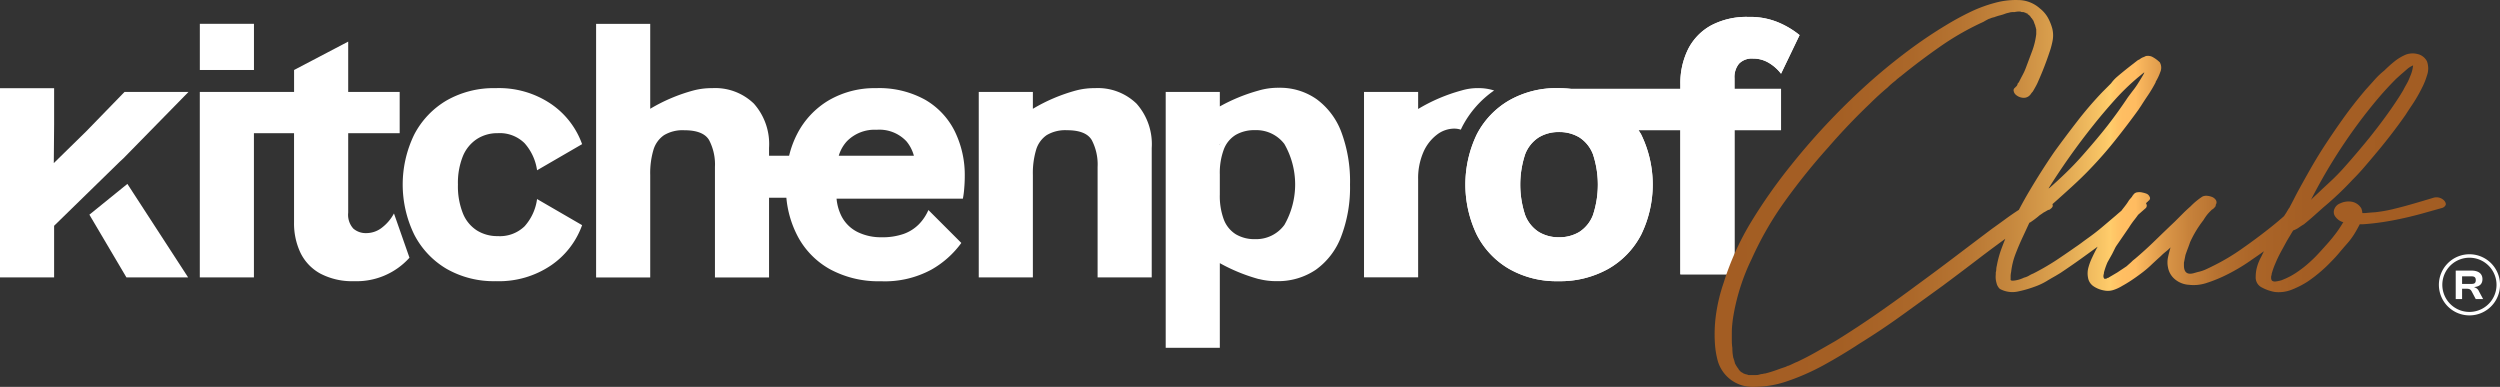 <svg xmlns="http://www.w3.org/2000/svg" xmlns:xlink="http://www.w3.org/1999/xlink" width="356.24" height="55.124" viewBox="0 0 356.24 55.124"><rect x="0" y="0" width="356.24" height="55.124" fill="#333333" stroke="none"/><defs><linearGradient id="linear-gradient" y1="0.5" x2="1" y2="0.5" gradientUnits="objectBoundingBox"><stop offset="0" stop-color="#a35d23"></stop><stop offset="0.168" stop-color="#a45f24"></stop><stop offset="0.263" stop-color="#ab6729"></stop><stop offset="0.34" stop-color="#b77532"></stop><stop offset="0.408" stop-color="#c7893f"></stop><stop offset="0.469" stop-color="#dca24f"></stop><stop offset="0.524" stop-color="#f5c163"></stop><stop offset="0.541" stop-color="#ffcd6b"></stop><stop offset="0.545" stop-color="#ffc868"></stop><stop offset="0.558" stop-color="#ffbe62"></stop><stop offset="0.576" stop-color="#ffbc61"></stop><stop offset="0.584" stop-color="#f6b35b"></stop><stop offset="0.614" stop-color="#dc9849"></stop><stop offset="0.649" stop-color="#c7823b"></stop><stop offset="0.69" stop-color="#b67130"></stop><stop offset="0.74" stop-color="#ab6528"></stop><stop offset="0.81" stop-color="#a45e24"></stop><stop offset="1" stop-color="#a35d23"></stop></linearGradient></defs><g id="logotipo-kitchenClub" transform="translate(-215.601 -3843.311)"><g id="Grupo_132" data-name="Grupo 132" transform="translate(215.601 3845.726)"><path id="Trazado_140" data-name="Trazado 140" d="M243.245,3904.57l5.277,8.935h8.791l-8.653-13.321Z" transform="translate(-230.508 -3876.394)" fill="#fff"></path><path id="Trazado_141" data-name="Trazado 141" d="M233.345,3871.11l-5.459,5.618-4.62,4.524.047-5.5v-5.178H215.6v26.967h7.712v-7.358l9.378-9.151.491-.453,9.277-9.465Z" transform="translate(-215.601 -3860.425)" fill="#fff"></path><rect id="Rect&#xE1;ngulo_58" data-name="Rect&#xE1;ngulo 58" width="7.712" height="6.58" transform="translate(28.476 0.978)" fill="#fff"></rect><path id="Trazado_142" data-name="Trazado 142" d="M303.426,3882.627a3.6,3.6,0,0,1-2.291.836,2.7,2.7,0,0,1-1.861-.646,2.928,2.928,0,0,1-.728-2.266v-11.326h7.335v-5.878h-7.335v-7.173l-7.712,4.045v3.127H277.4v26.426h7.712v-20.548h5.717v12.728a9.757,9.757,0,0,0,.916,4.315,6.717,6.717,0,0,0,2.832,2.966,9.744,9.744,0,0,0,4.827,1.079,10.115,10.115,0,0,0,7.874-3.343l-2.211-6.31A6.149,6.149,0,0,1,303.426,3882.627Z" transform="translate(-248.929 -3852.661)" fill="#fff"></path><path id="Trazado_143" data-name="Trazado 143" d="M350.714,3877.824a5.35,5.35,0,0,1,2.966-.836,5.017,5.017,0,0,1,3.83,1.43,7.349,7.349,0,0,1,1.779,3.856l6.418-3.722a11.685,11.685,0,0,0-4.368-5.689,13.211,13.211,0,0,0-7.928-2.292,13.526,13.526,0,0,0-7.011,1.753,12.115,12.115,0,0,0-4.611,4.853,16.285,16.285,0,0,0,0,14.267,12.062,12.062,0,0,0,4.611,4.879,13.517,13.517,0,0,0,7.011,1.753,13.208,13.208,0,0,0,7.928-2.292,11.684,11.684,0,0,0,4.368-5.689l-6.418-3.721a7.243,7.243,0,0,1-1.779,3.883,5.065,5.065,0,0,1-3.83,1.4,5.471,5.471,0,0,1-2.966-.81,5.166,5.166,0,0,1-2-2.453,10.4,10.4,0,0,1-.7-4.072,10.192,10.192,0,0,1,.7-4.044A5.354,5.354,0,0,1,350.714,3877.824Z" transform="translate(-282.76 -3860.426)" fill="#fff"></path><path id="Trazado_144" data-name="Trazado 144" d="M446.876,3861.513a13.5,13.5,0,0,0-7.011-1.672,12.981,12.981,0,0,0-6.741,1.726,11.861,11.861,0,0,0-4.53,4.827,13.674,13.674,0,0,0-1.134,3.077H424.6v-1.108a8.67,8.67,0,0,0-2.157-6.311,7.91,7.91,0,0,0-5.932-2.211,10.26,10.26,0,0,0-2.7.335l0,0a24.436,24.436,0,0,0-6.143,2.606v-12.1h-7.712v36.133h7.712v-14.615a11.643,11.643,0,0,1,.459-3.56,3.876,3.876,0,0,1,1.51-2.1,5.155,5.155,0,0,1,2.886-.7q2.7,0,3.532,1.4a7.474,7.474,0,0,1,.836,3.829v15.748H424.6v-11.355h2.469a14.632,14.632,0,0,0,1.523,5.316,11.559,11.559,0,0,0,4.665,4.853,14.477,14.477,0,0,0,7.254,1.726,13.933,13.933,0,0,0,7.254-1.671A13.48,13.48,0,0,0,452,3881.9l-4.692-4.692a6.662,6.662,0,0,1-1.348,2.022,5.786,5.786,0,0,1-2.157,1.375,9.127,9.127,0,0,1-3.182.485,7.552,7.552,0,0,1-3.371-.728,5.134,5.134,0,0,1-2.292-2.211,6.9,6.9,0,0,1-.738-2.562h18a11.78,11.78,0,0,0,.189-1.429q.08-.943.08-1.807a14.146,14.146,0,0,0-1.4-6.311A10.658,10.658,0,0,0,446.876,3861.513Zm-12.341,7.958a5.229,5.229,0,0,1,1.151-2.052,5.509,5.509,0,0,1,4.234-1.646,5.287,5.287,0,0,1,4.26,1.646,5.43,5.43,0,0,1,1.059,2.052Z" transform="translate(-315.014 -3849.696)" fill="#fff"></path><path id="Trazado_145" data-name="Trazado 145" d="M534.851,3870.571a10.188,10.188,0,0,0-2.692.333l0,0a24.467,24.467,0,0,0-6.151,2.612v-2.4h-7.712v26.426h7.712v-14.616a11.64,11.64,0,0,1,.46-3.56,3.875,3.875,0,0,1,1.51-2.1,5.158,5.158,0,0,1,2.885-.7q2.7,0,3.533,1.4a7.474,7.474,0,0,1,.836,3.829v15.748h7.712v-18.445a8.669,8.669,0,0,0-2.157-6.31A7.91,7.91,0,0,0,534.851,3870.571Z" transform="translate(-378.828 -3860.426)" fill="#fff"></path><path id="Trazado_146" data-name="Trazado 146" d="M597.608,3872.073a9.062,9.062,0,0,0-5.366-1.618,9.883,9.883,0,0,0-2.923.406,24.889,24.889,0,0,0-5.491,2.252v-2.065h-7.712v36.458h7.712v-12.061a25.008,25.008,0,0,0,5.324,2.206l.076.021.175.047.006-.009a9.923,9.923,0,0,0,2.508.3,9.6,9.6,0,0,0,5.582-1.618,10.25,10.25,0,0,0,3.613-4.72,19.567,19.567,0,0,0,1.268-7.416,20.067,20.067,0,0,0-1.241-7.5A10.248,10.248,0,0,0,597.608,3872.073Zm-13.725,6.326c-.016.079-.04.156-.054.236v-.142ZM593.024,3890a4.97,4.97,0,0,1-4.179,2.023,5.129,5.129,0,0,1-2.751-.7,4.253,4.253,0,0,1-1.7-2.1,9.588,9.588,0,0,1-.567-3.56v-2.858a9.591,9.591,0,0,1,.567-3.561,4.116,4.116,0,0,1,1.7-2.076,5.28,5.28,0,0,1,2.751-.674,5.023,5.023,0,0,1,4.179,1.968,11.6,11.6,0,0,1,0,11.542Z" transform="translate(-410.008 -3860.363)" fill="#fff"></path><path id="Trazado_147" data-name="Trazado 147" d="M707.79,3855.211a2.536,2.536,0,0,1,1.995-.728,4.3,4.3,0,0,1,2.266.62,6.175,6.175,0,0,1,1.725,1.537l2.643-5.5a12.4,12.4,0,0,0-2.778-1.7,10.375,10.375,0,0,0-4.5-.889,10.753,10.753,0,0,0-5.34,1.213,7.957,7.957,0,0,0-3.262,3.371,10.837,10.837,0,0,0-1.106,5.015v.647H683.843a17.434,17.434,0,0,0-1.833-.1,13.566,13.566,0,0,0-6.984,1.753,11.885,11.885,0,0,0-4.612,4.853,16.538,16.538,0,0,0,0,14.266,11.843,11.843,0,0,0,4.612,4.881,13.557,13.557,0,0,0,6.984,1.753,14.075,14.075,0,0,0,7.146-1.753,11.926,11.926,0,0,0,4.692-4.881,16.288,16.288,0,0,0,0-14.266c-.117-.22-.261-.417-.389-.626h5.971v20.548h7.713v-20.548h6.633V3858.8h-6.633v-1.51A3.024,3.024,0,0,1,707.79,3855.211Zm-20.818,21.58a4.971,4.971,0,0,1-1.942,2.4,5.479,5.479,0,0,1-2.912.755,5.375,5.375,0,0,1-2.859-.755,4.963,4.963,0,0,1-1.941-2.4,13.785,13.785,0,0,1,0-8.682,4.969,4.969,0,0,1,1.941-2.4,5.4,5.4,0,0,1,2.859-.756,5.5,5.5,0,0,1,2.912.756,4.978,4.978,0,0,1,1.942,2.4,13.806,13.806,0,0,1,0,8.682Z" transform="translate(-459.986 -3848.552)" fill="#fff"></path><path id="Trazado_148" data-name="Trazado 148" d="M707.79,3855.211a2.536,2.536,0,0,1,1.995-.728,4.3,4.3,0,0,1,2.266.62,6.175,6.175,0,0,1,1.725,1.537l2.643-5.5a12.4,12.4,0,0,0-2.778-1.7,10.375,10.375,0,0,0-4.5-.889,10.753,10.753,0,0,0-5.34,1.213,7.957,7.957,0,0,0-3.262,3.371,10.837,10.837,0,0,0-1.106,5.015v.647H683.843a17.434,17.434,0,0,0-1.833-.1,13.566,13.566,0,0,0-6.984,1.753,11.885,11.885,0,0,0-4.612,4.853,16.538,16.538,0,0,0,0,14.266,11.843,11.843,0,0,0,4.612,4.881,13.557,13.557,0,0,0,6.984,1.753,14.075,14.075,0,0,0,7.146-1.753,11.926,11.926,0,0,0,4.692-4.881,16.288,16.288,0,0,0,0-14.266c-.117-.22-.261-.417-.389-.626h5.971v20.548h7.713v-20.548h6.633V3858.8h-6.633v-1.51A3.024,3.024,0,0,1,707.79,3855.211Zm-20.818,21.58a4.971,4.971,0,0,1-1.942,2.4,5.479,5.479,0,0,1-2.912.755,5.375,5.375,0,0,1-2.859-.755,4.963,4.963,0,0,1-1.941-2.4,13.785,13.785,0,0,1,0-8.682,4.969,4.969,0,0,1,1.941-2.4,5.4,5.4,0,0,1,2.859-.756,5.5,5.5,0,0,1,2.912.756,4.978,4.978,0,0,1,1.942,2.4,13.806,13.806,0,0,1,0,8.682Z" transform="translate(-459.986 -3848.552)" fill="#fff"></path><path id="Trazado_149" data-name="Trazado 149" d="M651.244,3876.489c.064-.132.122-.265.189-.4a14.24,14.24,0,0,1,4.557-5.185,7.406,7.406,0,0,0-2.306-.338,8,8,0,0,0-2.322.333l0,0a24.434,24.434,0,0,0-6.2,2.642v-2.433h-7.712v26.426h7.712v-13.968a9.274,9.274,0,0,1,.728-3.83,6.261,6.261,0,0,1,1.915-2.508,4.078,4.078,0,0,1,2.481-.89A2.979,2.979,0,0,1,651.244,3876.489Z" transform="translate(-443.083 -3860.426)" fill="#fff"></path></g><path id="Trazado_150" data-name="Trazado 150" d="M975.083,3930.574a4.356,4.356,0,1,1,3.418-3.418A4.363,4.363,0,0,1,975.083,3930.574Zm-.1-8.059a3.862,3.862,0,1,0,3.03,3.032A3.868,3.868,0,0,0,974.987,3922.515Zm-2.71,5.815v-4.056h2.24c1,0,1.568.442,1.568,1.217,0,.661-.381,1.053-1.144,1.126v.048a.951.951,0,0,1,.653.575l.588,1.091h-1.053l-.557-1.054c-.164-.314-.315-.418-.788-.418h-.6v1.472Zm.907-2.156h1.326c.43,0,.624-.122.624-.544,0-.4-.194-.539-.624-.539h-1.326Z" transform="translate(-406.741 -42.405)" fill="#fff"></path><path id="Trazado_151" data-name="Trazado 151" d="M790.514,3857.083a1.215,1.215,0,0,1-.84.146,1.726,1.726,0,0,1-.84-.365.927.927,0,0,1-.365-.584.415.415,0,0,1,.292-.511c.1-.048.085-.037-.036.036s-.134.062-.036-.036l.219-.219a1.27,1.27,0,0,0,.147-.366l.146-.145q.29-.584.548-1.06a8.623,8.623,0,0,0,.475-1.059l.876-2.338a10.27,10.27,0,0,0,.584-2.411v-.584a.52.52,0,0,0-.036-.22.491.491,0,0,1-.036-.22.2.2,0,0,1-.073-.146c.048.1.06.122.036.072a.307.307,0,0,1-.036-.145,2.637,2.637,0,0,1-.146-.366,3.124,3.124,0,0,0-.146-.365.529.529,0,0,1-.11-.146.613.613,0,0,0-.11-.146c-.049-.1-.036-.084.037.036s.084.137.036.037l-.146-.145a1.166,1.166,0,0,0-.219-.292l-.073-.074c-.049-.047-.085-.072-.109-.072s-.062-.024-.11-.074c-.146-.1-.159-.109-.036-.036s.134.062.036-.037a1.23,1.23,0,0,1-.365-.146c-.1-.048-.073-.036.073.037s.17.085.073.036c-.049,0-.073-.01-.073-.036s-.025-.037-.073-.037a.146.146,0,0,1-.11-.036.284.284,0,0,0-.183-.038c-.146-.047-.135-.047.036,0s.158.049-.036,0a.577.577,0,0,1-.365-.072h-.073a2.619,2.619,0,0,0-.731.072h-.584c-.1.049-.086.063.036.038s.134-.038.037-.038a3.354,3.354,0,0,1-.4.11,3.978,3.978,0,0,0-.4.109,6.111,6.111,0,0,1-.8.255,6.462,6.462,0,0,0-.8.257,3.142,3.142,0,0,0-.511.146l-.146.073c-.146.1-.171.11-.073.038s.1-.085,0-.038a9.008,9.008,0,0,0-.8.438,38.734,38.734,0,0,0-6.1,3.471q-2.887,2.01-5.589,4.2a1.152,1.152,0,0,1-.182.146c-.073.048-.062.025.036-.073l-.219.219a3.6,3.6,0,0,0-.511.438q-.293.22-.548.439c-.171.145-.354.317-.547.511q-1.316,1.1-2.557,2.337-1.535,1.464-3,3t-2.922,3.215a90.9,90.9,0,0,0-6.064,7.524,47.434,47.434,0,0,0-4.821,8.328,29.985,29.985,0,0,0-2.7,8.621c-.048.388-.085.73-.11,1.022s-.036.632-.036,1.023v1.023a7.375,7.375,0,0,0,.073,1.023c0,.243.013.485.036.73s.062.487.11.73a.3.3,0,0,1,.073.219c0,.048.012.072.036.072s.036.025.036.074c0,.1-.011.084-.036-.037s-.036-.136-.036-.038a1.1,1.1,0,0,1,.146.439,7.4,7.4,0,0,0,.439.731c-.1-.146-.11-.171-.036-.073a1.774,1.774,0,0,1,.182.292l.219.219-.146-.109a2.489,2.489,0,0,1,.292.255.21.21,0,0,1,.146.073c.1.1.073.085-.073-.037s-.146-.134,0-.036a1.777,1.777,0,0,0,.365.22c.1.047.073.037-.073-.037s-.17-.086-.073-.037a.143.143,0,0,1,.11.037.152.152,0,0,0,.11.037.586.586,0,0,0,.365.072c-.293-.048-.378-.062-.256-.036a1.286,1.286,0,0,1,.329.109h1.132a1.487,1.487,0,0,0,.475-.073.431.431,0,0,0,.292-.072c-.244.047-.317.072-.219.072a.3.3,0,0,0,.219-.072.824.824,0,0,0,.256-.037.777.777,0,0,1,.256-.037q.583-.147,1.132-.329c.365-.122.742-.256,1.132-.4l.657-.22.293-.146c.1-.048.084-.037-.036.036s-.135.085-.037.038a.2.2,0,0,1,.147-.073q.364-.148.657-.292c.194-.1.413-.195.658-.292q1.386-.656,2.739-1.425t2.74-1.57q3.068-1.9,5.954-3.909t5.735-4.128q2.7-1.972,5.3-3.944t5.224-3.946q1.022-.728,1.973-1.425t1.972-1.351c.243-.146.486-.3.731-.475a3.607,3.607,0,0,1,.73-.4c.292-.147.6-.292.913-.438a1.733,1.733,0,0,1,.987-.147h-.439a1.259,1.259,0,0,1,.84,0,1.852,1.852,0,0,1,.768.438c.193.245.255.452.182.622a.8.8,0,0,1-.475.4c-.049,0-.073.012-.073.037s-.026.037-.073.037a.828.828,0,0,0,.183-.11.83.83,0,0,1,.182-.109.327.327,0,0,1-.219.183,1.55,1.55,0,0,0-.292.108,4.429,4.429,0,0,1-.511.292q-.294.22-.585.4c-.2.122-.391.231-.584.329-.537.342-1.06.693-1.571,1.06s-1.035.743-1.571,1.133q-2.558,1.826-5.041,3.725t-5.041,3.8q-2.923,2.118-5.808,4.2t-5.954,3.981q-2.558,1.679-5.223,3.142a32.7,32.7,0,0,1-5.589,2.41,14.37,14.37,0,0,1-4.42.658,5.116,5.116,0,0,1-5.077-3.836,12.345,12.345,0,0,1-.365-2.3,20.347,20.347,0,0,1,.183-4.383,24.246,24.246,0,0,1,1.059-4.31,39.19,39.19,0,0,1,4.018-8.84,75.557,75.557,0,0,1,5.625-7.962q2.63-3.289,5.516-6.32t6.027-5.809q2.411-2.117,5.041-4.09t5.406-3.652q1.679-1.025,3.4-1.862a19.974,19.974,0,0,1,3.617-1.352,11.233,11.233,0,0,1,3.324-.4,4.685,4.685,0,0,1,3.1,1.206,4.437,4.437,0,0,1,1.132,1.315,7.039,7.039,0,0,1,.621,1.534,4.055,4.055,0,0,1,.036,1.79,11.821,11.821,0,0,1-.475,1.717q-.657,1.971-1.534,3.944a7.056,7.056,0,0,1-.365.767q-.219.4-.438.767a2.4,2.4,0,0,0-.293.367A1.3,1.3,0,0,1,790.514,3857.083Zm11.834-1.9a5.388,5.388,0,0,1,.877-.949q1.022-.877,2.265-1.827l.657-.511.292-.146a1.557,1.557,0,0,1,.511-.292c.243-.1.34-.146.292-.146a1.445,1.445,0,0,1,1.132.183,4.767,4.767,0,0,1,.913.693,1.528,1.528,0,0,1,.073,1.389,7.366,7.366,0,0,1-.657,1.388v.073a19.62,19.62,0,0,1-1.059,1.79q-.476.7-.986,1.5l-.439.658q-1.534,2.118-3.251,4.273t-3.543,4.054q-1.1,1.17-2.7,2.63t-2.849,2.557l-.658.584q-.585.51-1.242,1.06a11.544,11.544,0,0,1-1.242.913v-.074l-.949,2.046q-.584,1.244-1.059,2.483a10.406,10.406,0,0,0-.621,2.557,3.126,3.126,0,0,0-.073.731v.293c-.048.194.158.256.621.182a4.356,4.356,0,0,0,1.279-.4,2.77,2.77,0,0,0,.731-.292,3.25,3.25,0,0,1,.584-.292,35.159,35.159,0,0,0,3.287-1.9q1.315-.876,2.776-1.9c.292-.194.584-.4.876-.621s.609-.45.95-.694q1.022-.729,1.972-1.534l1.9-1.608q.657-.584,1.351-1.132t1.352-1.132q.438-.292,1.205.183t.4.986q-.585.512-1.205,1.059t-1.205.986l-1.315,1.023a5.2,5.2,0,0,1-.8.657,5.273,5.273,0,0,0-.8.658l-1.1.8q-1.389,1.023-2.813,2.045t-2.958,2.045l-.731.438q-.657.366-1.315.767a9.178,9.178,0,0,1-1.68.767,15.944,15.944,0,0,1-2.3.658,3.716,3.716,0,0,1-2.594-.365,1.6,1.6,0,0,1-.475-.84,2.972,2.972,0,0,1-.109-1.206v-.291a2.053,2.053,0,0,0,.073-.475,2.1,2.1,0,0,1,.073-.475,14.5,14.5,0,0,1,.694-2.521q.476-1.277.987-2.447a57.786,57.786,0,0,1,3.031-5.809q1.716-2.885,3.47-5.442,1.534-2.119,3.288-4.384a51.908,51.908,0,0,1,3.579-4.164Zm4.676-1.533-.8.658a32.165,32.165,0,0,0-3.36,3.251q-1.608,1.79-3,3.542-1.754,2.192-3.361,4.457t-3.068,4.6l.146-.073q1.167-1.022,2.374-2.192t2.3-2.411q2.191-2.482,3.616-4.31t2.886-4.017l.657-.877a10.559,10.559,0,0,0,.8-1.133c.293-.461.535-.864.731-1.2l.146-.292Zm23.742,18.337a3.944,3.944,0,0,1,.548.474.366.366,0,0,1-.036.622l-.585.584a63.737,63.737,0,0,1-8.182,6.574q-1.024.732-2.082,1.351t-2.155,1.133a20.03,20.03,0,0,1-2.338.913,5.812,5.812,0,0,1-2.484.256,3.437,3.437,0,0,1-1.936-.731,2.858,2.858,0,0,1-1.059-1.753,3.49,3.49,0,0,1,0-1.425q.145-.694.365-1.425a7.276,7.276,0,0,1-.694.622,7.634,7.634,0,0,0-.694.622q-.731.657-1.425,1.315a15.051,15.051,0,0,1-1.5,1.242q-.585.438-1.242.877t-1.315.8a5.784,5.784,0,0,1-1.242.584,2.663,2.663,0,0,1-1.388.073,3.868,3.868,0,0,1-1.461-.584,1.821,1.821,0,0,1-.8-1.242,3.152,3.152,0,0,1,.073-1.5,7.925,7.925,0,0,1,.512-1.351,23.709,23.709,0,0,1,2.045-3.58q.586-.8,1.133-1.644c.365-.558.743-1.107,1.132-1.643.194-.244.365-.462.511-.657a7.616,7.616,0,0,0,.439-.658l.438-.511c0-.048.048-.122.147-.22a.805.805,0,0,1,.658-.4,1.8,1.8,0,0,1,.657.037,3.18,3.18,0,0,1,.621.182.817.817,0,0,1,.4.4q.22.365-.219.658a.064.064,0,0,1-.073.072l-.146.146-.219.365-.658.877a11.813,11.813,0,0,1-.8,1.132,12.031,12.031,0,0,0-.8,1.132l-1.754,2.557a3.041,3.041,0,0,0-.293.512c-.146.293-.267.537-.365.73l-.658,1.169a10.3,10.3,0,0,0-.511,1.462.773.773,0,0,1-.036.255.811.811,0,0,0-.036.256.426.426,0,0,0,.073.292c0,.1.122.122.365.073a.5.5,0,0,1,.183-.11c.073-.023.062-.011-.036.037a.2.2,0,0,0,.146-.073l1.242-.73,1.315-.878.657-.584.073-.072.146-.147.365-.291q1.46-1.24,2.849-2.593t2.776-2.667l1.132-1.133q.548-.548,1.133-1.059a9.96,9.96,0,0,1,1.68-1.388,1.27,1.27,0,0,1,.694-.11,2.334,2.334,0,0,1,.73.183,1.146,1.146,0,0,1,.512.439.6.6,0,0,1-.037.658c0,.048.024.036.073-.037s.023-.037-.073.109a.421.421,0,0,1-.146.292l-.219.22c-.049.048-.085.073-.11.073s.012-.048.11-.146l-.438.438a5.575,5.575,0,0,0-.512.584c-.146.2-.292.416-.438.658a15.4,15.4,0,0,0-1.9,3.141q-.147.439-.329.913c-.121.318-.231.622-.328.914l-.219,1.1v.365q0,1.535,1.461,1.1l.511-.146a5.574,5.574,0,0,0,1.132-.365q.474-.219,1.059-.511a30.344,30.344,0,0,0,4.164-2.484q2.191-1.533,4.2-3.141a47.322,47.322,0,0,0,3.909-3.507.988.988,0,0,1,.8-.328A1.844,1.844,0,0,1,830.766,3871.988Zm19.068-.075c.194.245.256.452.183.622a.8.8,0,0,1-.475.4l-2.849.8q-2.12.586-4.238.986a36.067,36.067,0,0,1-4.237.549h-.438q-.367.73-.8,1.424a10.385,10.385,0,0,1-.95,1.278q-.586.658-1.133,1.315t-1.132,1.242a20.668,20.668,0,0,1-3.433,2.922,12.837,12.837,0,0,1-2.228,1.133,4.988,4.988,0,0,1-2.447.328,6.078,6.078,0,0,1-1.79-.62,1.578,1.578,0,0,1-.913-1.5,5.325,5.325,0,0,1,.219-1.535,7,7,0,0,1,.584-1.387q.805-1.679,1.68-3.215t1.9-3.069c.049-.1.1-.182.146-.255a2.16,2.16,0,0,0,.147-.254,1.37,1.37,0,0,0,.182-.257c.073-.12.062-.108-.036.037q.364-.658.694-1.314c.219-.439.45-.876.694-1.315q.8-1.461,1.57-2.813t1.644-2.739q1.46-2.265,2.995-4.42t3.287-4.2q.658-.728,1.279-1.425a11.266,11.266,0,0,1,1.351-1.277,18.18,18.18,0,0,1,1.425-1.278,6.731,6.731,0,0,1,1.644-.986,2.822,2.822,0,0,1,1.68-.074,2,2,0,0,1,1.315,1.023,2.947,2.947,0,0,1,0,2.045,9.8,9.8,0,0,1-.512,1.352q-.292.62-.657,1.278-.439.8-.913,1.5t-.986,1.5q-2.047,2.922-4.53,5.844-.732.876-1.461,1.717t-1.534,1.644a45.16,45.16,0,0,1-4.164,3.944q-.658.586-1.352,1.205t-1.425,1.207c-.244.145-.487.3-.73.475a3.118,3.118,0,0,1-.8.4l-.876,1.46q-.439.806-.877,1.607a18.234,18.234,0,0,0-.8,1.68,10.4,10.4,0,0,0-.511,1.462.494.494,0,0,1-.036.219.767.767,0,0,0-.037.292c0,.244.062.4.183.476a.732.732,0,0,0,.475.072,4.69,4.69,0,0,0,.584-.109,2.186,2.186,0,0,0,.439-.147,9.925,9.925,0,0,0,1.936-1.022,15.209,15.209,0,0,0,1.79-1.388q.658-.584,1.205-1.169t1.133-1.243q.73-.8,1.352-1.607a15.722,15.722,0,0,0,1.132-1.68l.073-.074a1.992,1.992,0,0,1-1.1-.73,1.1,1.1,0,0,1-.182-1.168,1.433,1.433,0,0,1,.84-.8,2.754,2.754,0,0,1,1.644-.22,1.97,1.97,0,0,1,1.351.95,2.317,2.317,0,0,1,.147.658h.438q.729-.073,1.352-.11a20.071,20.071,0,0,0,2.374-.4q1.534-.365,3.032-.8t2.958-.876A1.525,1.525,0,0,1,849.834,3871.914Zm-12.2-11.1q-1.9,2.557-3.58,5.26t-3.141,5.551c0,.049-.012.073-.036.073s-.037.025-.037.074q.364-.365.767-.731c.267-.244.523-.487.767-.731q.8-.729,1.534-1.425t1.461-1.5q1.9-2.118,3.8-4.456,1.168-1.46,2.265-2.958t2.119-3.1l.439-.73q.219-.439.475-.876a6.73,6.73,0,0,0,.475-1.023,4.97,4.97,0,0,0,.439-1.607,3.13,3.13,0,0,0-.877.548q-.366.328-.8.694l-.731.658q-1.462,1.462-2.776,3.032T837.633,3860.811Z" transform="translate(-285.926 0.001)" fill="url(#linear-gradient)"></path></g></svg>